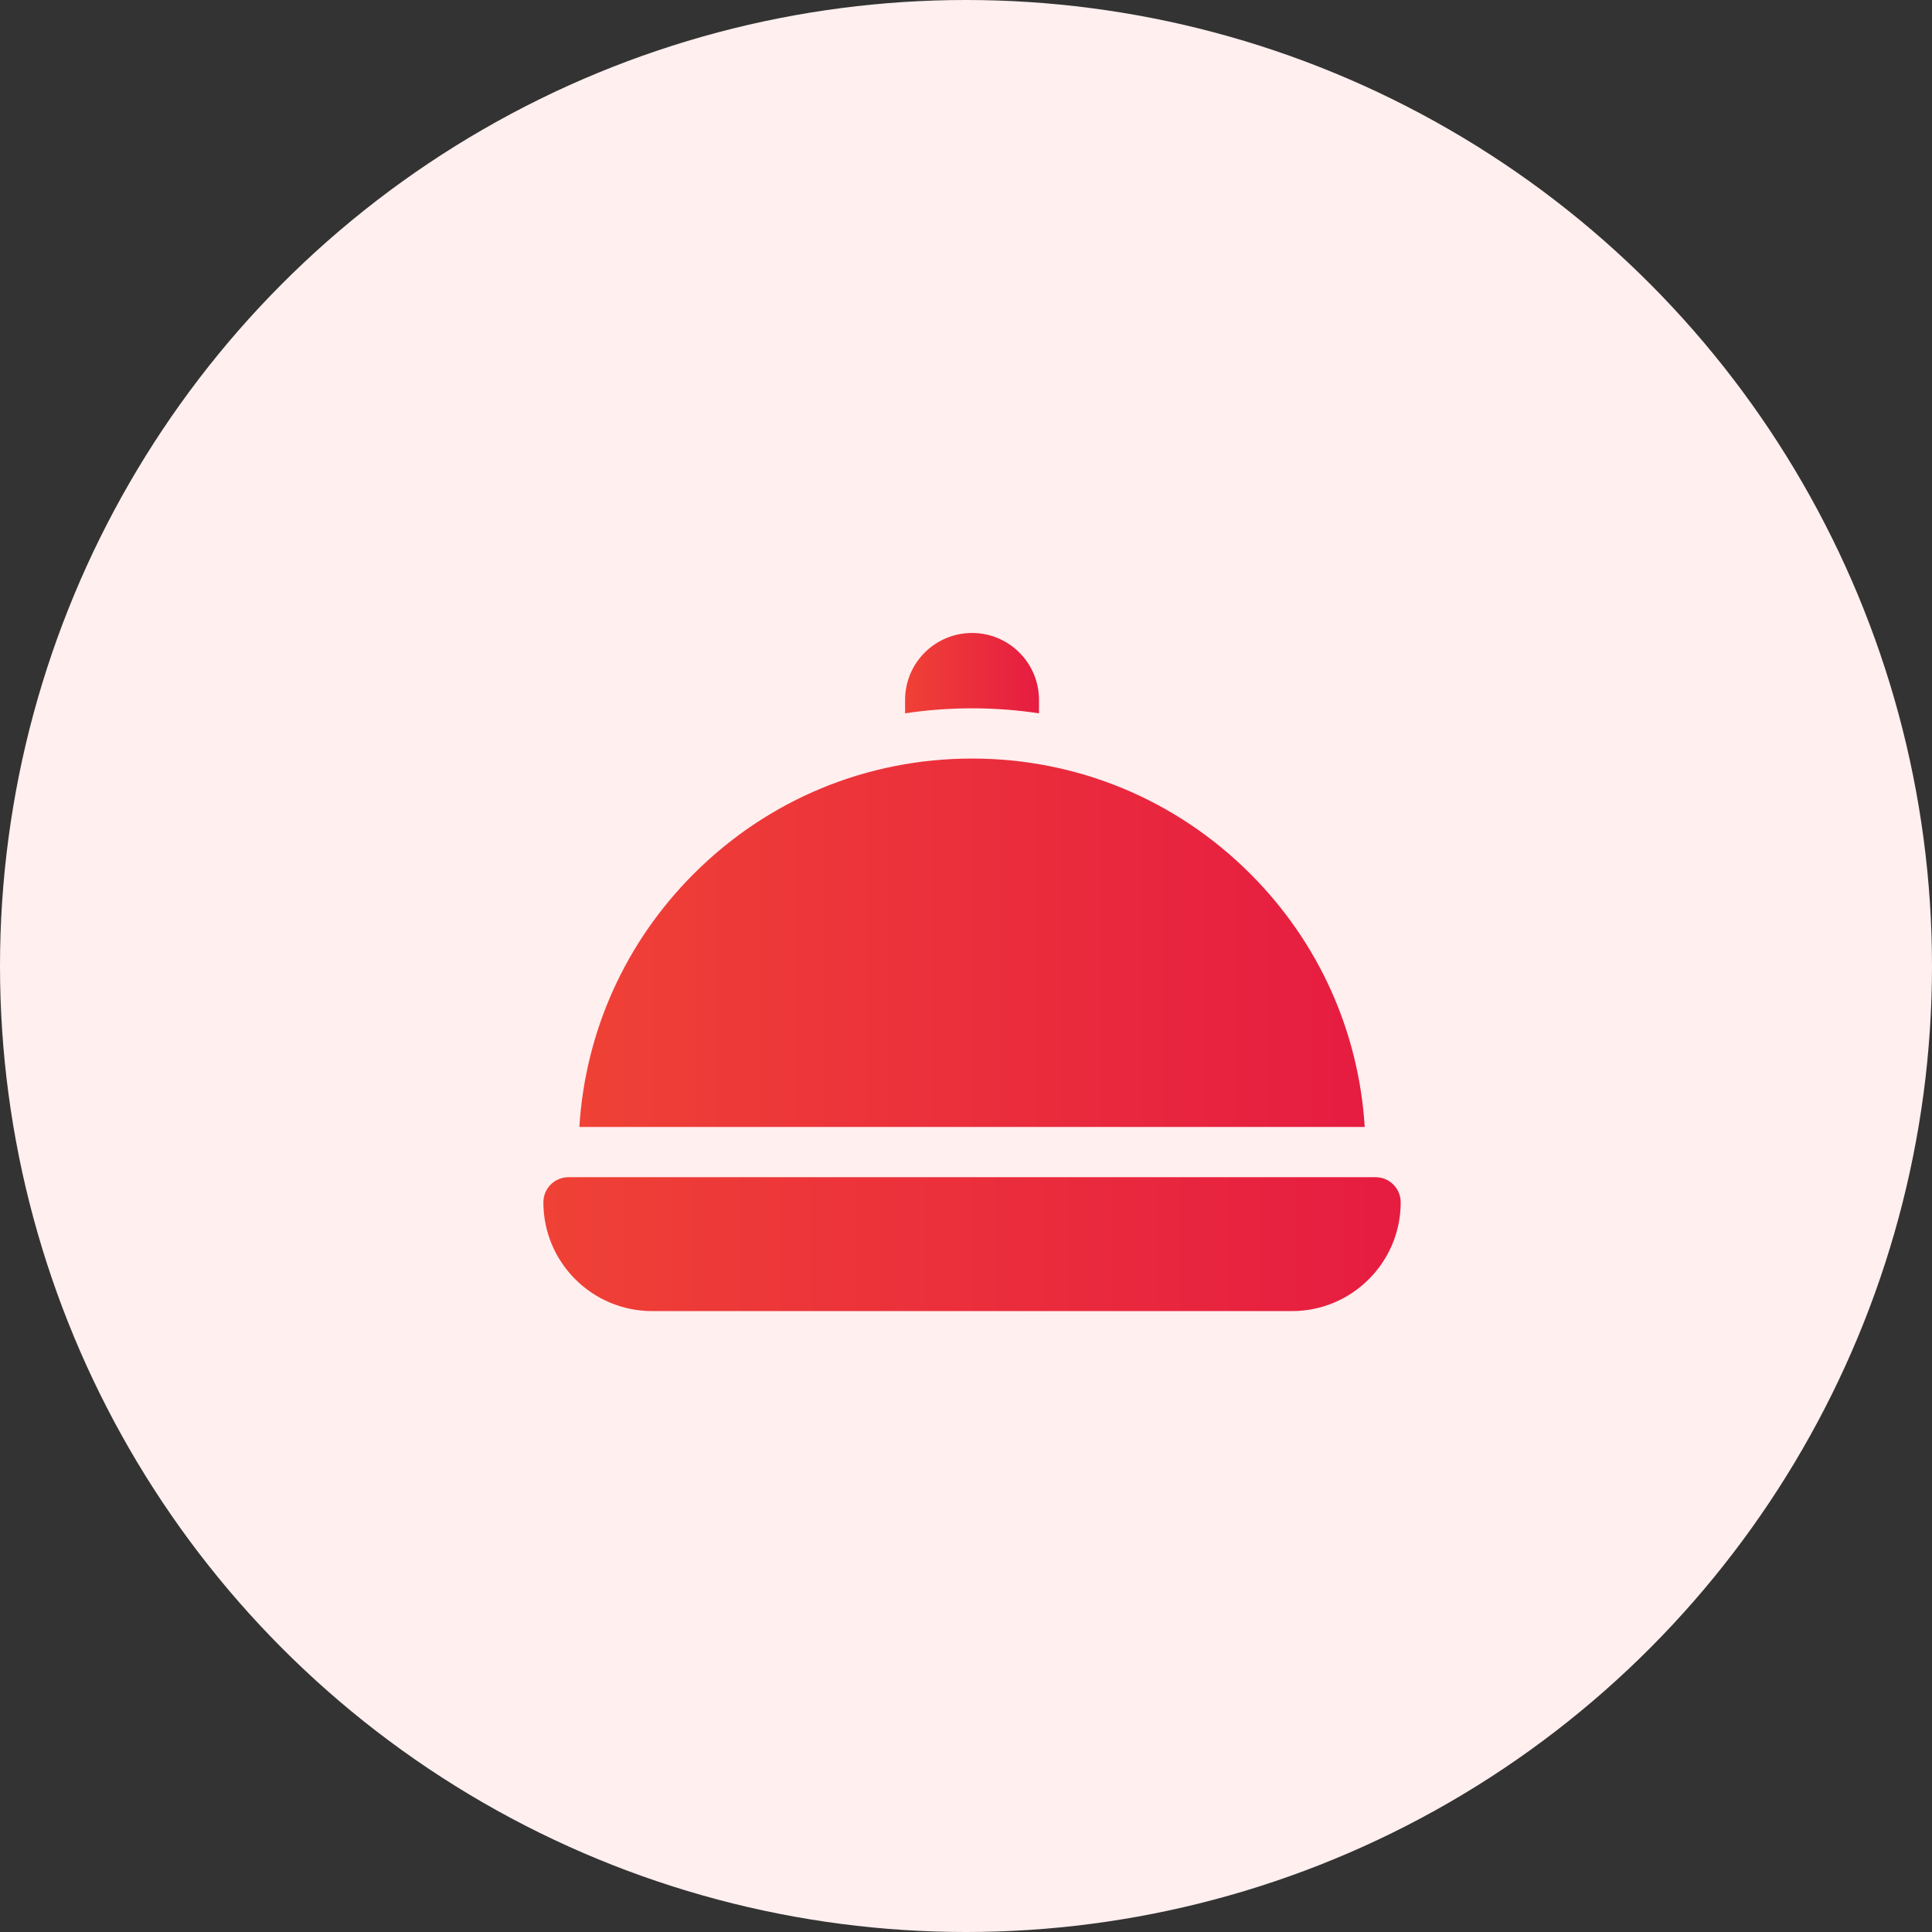<svg width="32" height="32" viewBox="0 0 32 32" fill="none" xmlns="http://www.w3.org/2000/svg">
<rect x="0" y="0" width="32" height="32" fill="#333333" stroke="none"/>
<circle cx="16" cy="16" r="16" fill="#FFEFEF"/>
<g clip-path="url(#clip0_148_486)">
<path d="M22.784 19.498H9.416C9.186 19.498 9 19.684 9 19.914C9 20.909 9.807 21.716 10.803 21.716H21.397C22.393 21.716 23.2 20.909 23.2 19.914C23.2 19.684 23.014 19.498 22.784 19.498Z" fill="url(#paint0_linear_148_486)"/>
<path d="M17.209 11.815V11.593C17.209 10.981 16.713 10.484 16.1 10.484C15.487 10.484 14.991 10.981 14.991 11.593V11.815C15.355 11.76 15.725 11.732 16.1 11.732C16.475 11.732 16.845 11.76 17.209 11.815Z" fill="url(#paint1_linear_148_486)"/>
<path d="M20.709 14.473C19.478 13.242 17.841 12.564 16.1 12.564C14.359 12.564 12.722 13.242 11.491 14.473C10.359 15.605 9.695 17.081 9.596 18.666H22.604C22.505 17.081 21.841 15.605 20.709 14.473Z" fill="url(#paint2_linear_148_486)"/>
</g>
<defs>
<linearGradient id="paint0_linear_148_486" x1="9" y1="20.607" x2="23.201" y2="20.607" gradientUnits="userSpaceOnUse">
<stop stop-color="#EF4136"/>
<stop offset="1" stop-color="#E61C41"/>
</linearGradient>
<linearGradient id="paint1_linear_148_486" x1="14.991" y1="11.149" x2="17.209" y2="11.149" gradientUnits="userSpaceOnUse">
<stop stop-color="#EF4136"/>
<stop offset="1" stop-color="#E61C41"/>
</linearGradient>
<linearGradient id="paint2_linear_148_486" x1="9.596" y1="15.614" x2="22.605" y2="15.614" gradientUnits="userSpaceOnUse">
<stop stop-color="#EF4136"/>
<stop offset="1" stop-color="#E61C41"/>
</linearGradient>
<clipPath id="clip0_148_486">
<rect width="14.2" height="14.2" fill="white" transform="translate(9 9)"/>
</clipPath>
</defs>
</svg>
